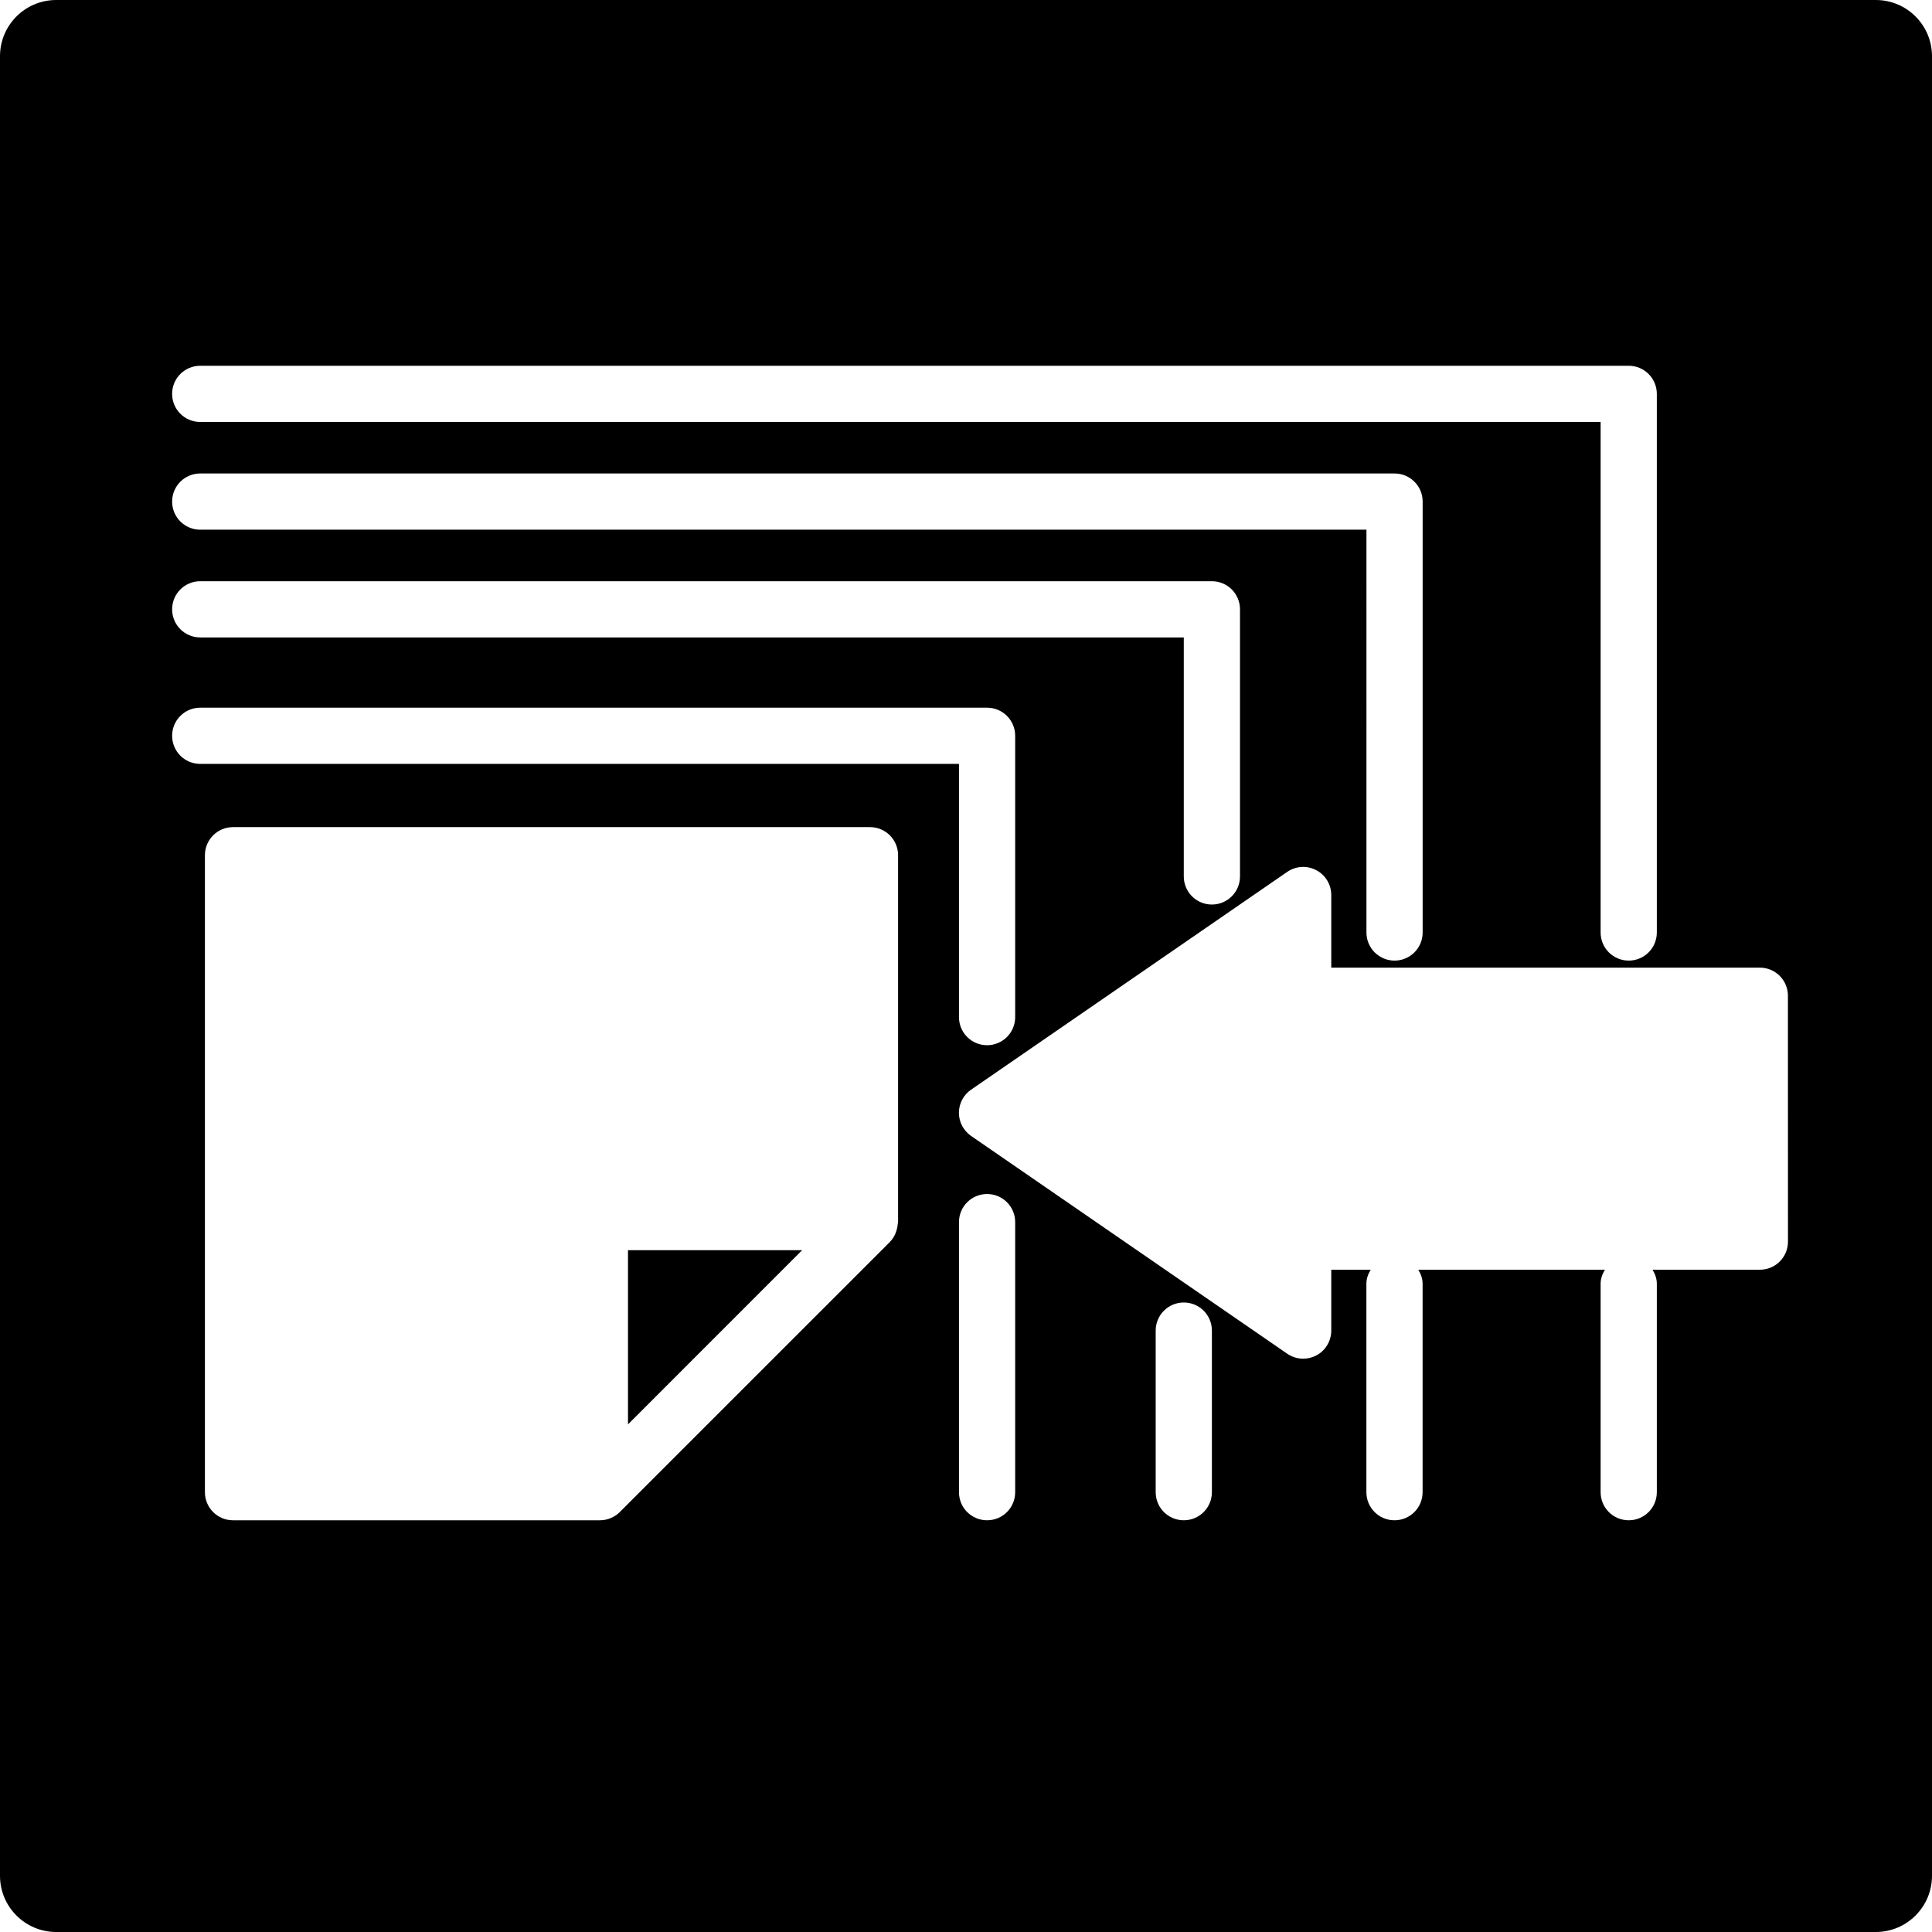 <?xml version="1.0" encoding="iso-8859-1"?>
<!-- Uploaded to: SVG Repo, www.svgrepo.com, Generator: SVG Repo Mixer Tools -->
<!DOCTYPE svg PUBLIC "-//W3C//DTD SVG 1.1//EN" "http://www.w3.org/Graphics/SVG/1.1/DTD/svg11.dtd">
<svg fill="#000000" version="1.1" id="Capa_1" xmlns="http://www.w3.org/2000/svg" xmlns:xlink="http://www.w3.org/1999/xlink" 
	 width="800px" height="800px" viewBox="0 0 68.75 68.75" xml:space="preserve"
	>
<g>
	<g>
		<polygon points="22.347,50.686 28.544,44.488 22.347,44.488 		"/>
		<path d="M66.75,0H2C0.896,0,0,0.896,0,2v64.75c0,1.104,0.896,2,2,2h64.75c1.104,0,2-0.896,2-2V2C68.75,0.896,67.854,0,66.75,0z
			 M7.125,13.016h50.833c0.553,0,1,0.447,1,1v19.167c0,0.553-0.447,1-1,1c-0.554,0-1-0.447-1-1V15.016H7.125c-0.553,0-1-0.447-1-1
			C6.125,13.463,6.572,13.016,7.125,13.016z M7.125,16.849h42.5c0.553,0,1,0.447,1,1v15.334c0,0.553-0.447,1-1,1s-1-0.447-1-1
			V18.849h-41.5c-0.553,0-1-0.447-1-1C6.125,17.296,6.572,16.849,7.125,16.849z M7.125,20.683h36c0.553,0,1,0.447,1,1v9.505
			c0,0.553-0.447,1-1,1s-1-0.447-1-1v-8.505h-35c-0.553,0-1-0.447-1-1C6.125,21.13,6.572,20.683,7.125,20.683z M6.125,26.183
			c0-0.553,0.447-1,1-1h28c0.553,0,1,0.447,1,1v10.011c0,0.553-0.447,1-1,1c-0.553,0-1-0.447-1-1v-9.011h-27
			C6.572,27.183,6.125,26.735,6.125,26.183z M31.958,43.488c0,0.021-0.011,0.039-0.012,0.061c-0.006,0.092-0.023,0.18-0.054,0.266
			c-0.012,0.032-0.02,0.063-0.034,0.094c-0.047,0.103-0.107,0.199-0.188,0.281c-0.003,0.002-0.004,0.006-0.006,0.008l-9.608,9.607
			c-0.092,0.092-0.202,0.166-0.325,0.217c-0.121,0.051-0.251,0.077-0.383,0.077H8.292c-0.553,0-1-0.446-1-1V30.433
			c0-0.553,0.447-1,1-1h22.666c0.553,0,1,0.447,1,1V43.488z M36.125,53.099c0,0.554-0.447,1-1,1c-0.553,0-1-0.446-1-1v-9.61
			c0-0.553,0.447-1,1-1c0.553,0,1,0.447,1,1V53.099z M43.125,53.099c0,0.554-0.447,1-1,1s-1-0.446-1-1v-5.75c0-0.553,0.447-1,1-1
			s1,0.447,1,1V53.099z M63.625,44.183c0,0.554-0.447,1-1,1h-3.82c0.09,0.149,0.153,0.313,0.153,0.5v7.416c0,0.554-0.447,1-1,1
			c-0.554,0-1-0.446-1-1v-7.416c0-0.187,0.063-0.351,0.153-0.5h-6.641c0.09,0.149,0.153,0.313,0.153,0.5v7.416c0,0.554-0.447,1-1,1
			c-0.554,0-1-0.446-1-1v-7.416c0-0.187,0.063-0.351,0.153-0.5h-1.403v2.166c0,0.371-0.206,0.714-0.535,0.886
			c-0.146,0.076-0.306,0.114-0.465,0.114c-0.199,0-0.397-0.06-0.567-0.177l-11.25-7.75c-0.271-0.188-0.433-0.494-0.433-0.823
			s0.162-0.637,0.433-0.823l11.25-7.75c0.307-0.211,0.704-0.235,1.032-0.062c0.329,0.172,0.535,0.514,0.535,0.885v2.584h15.25
			c0.553,0,1,0.447,1,1L63.625,44.183L63.625,44.183z"/>
	</g>
</g>
</svg>